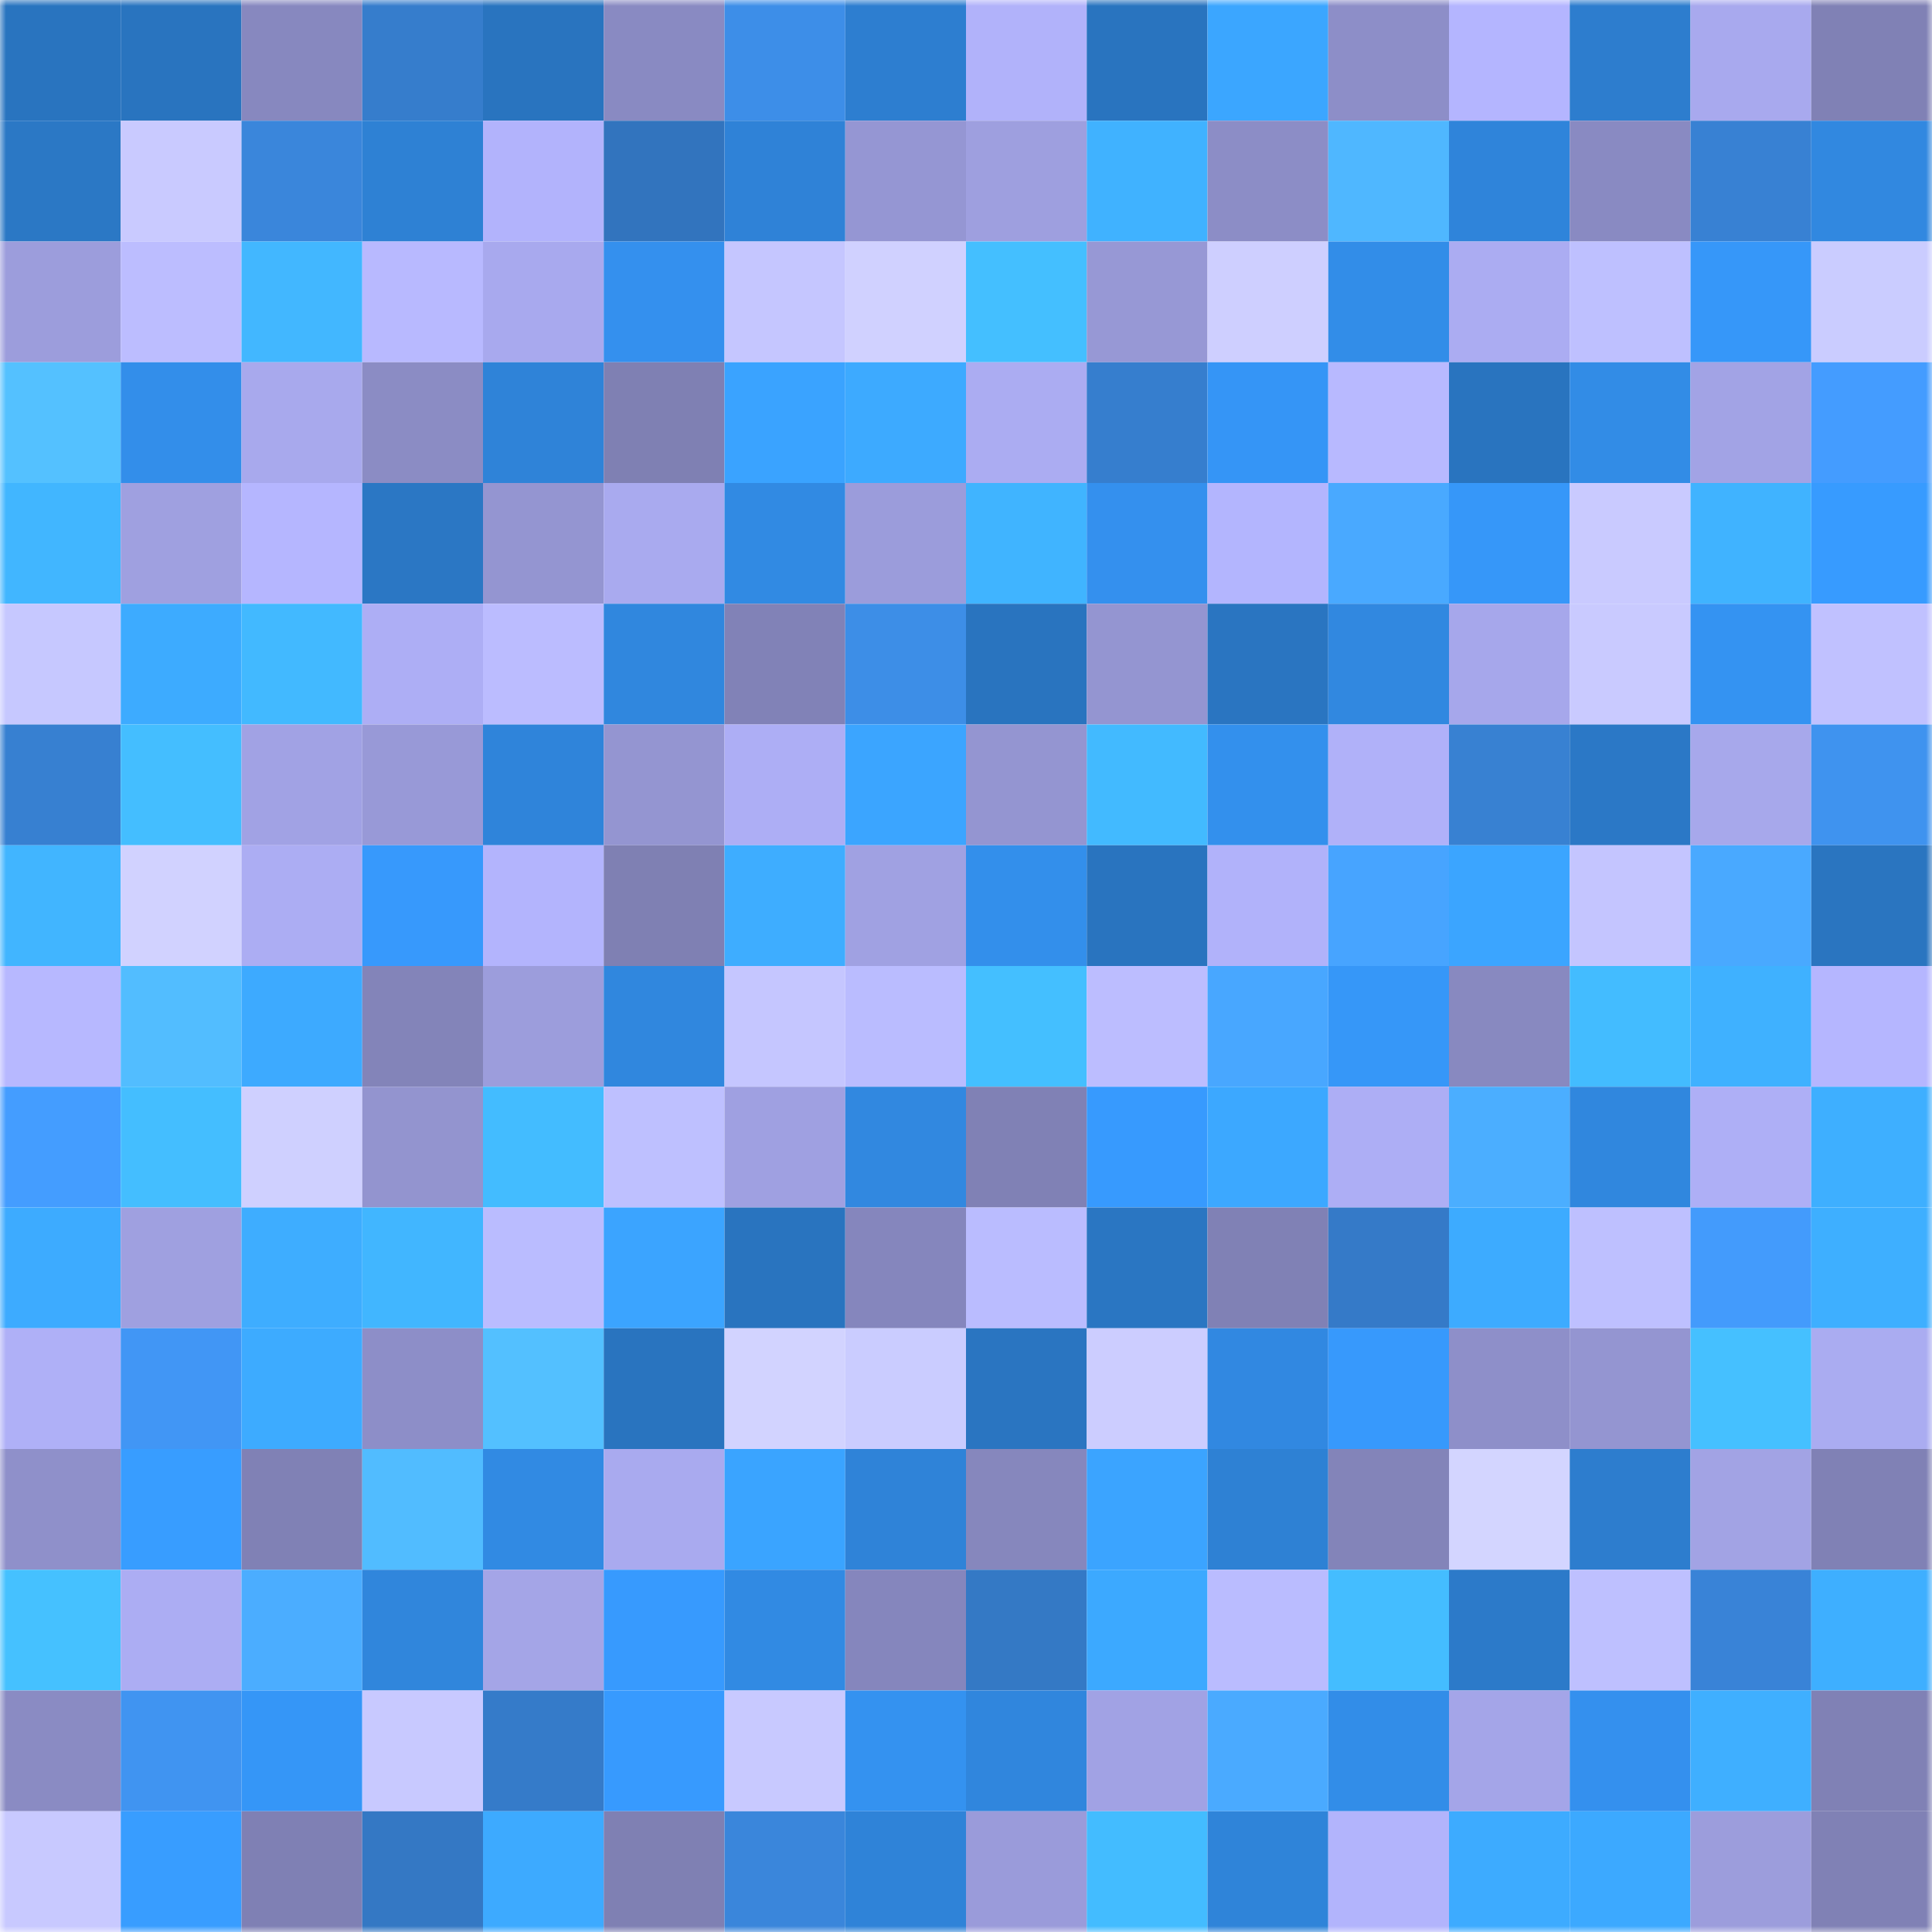<svg viewBox="0 0 160 160" fill="none" role="img" xmlns="http://www.w3.org/2000/svg" width="240" height="240" name="dotbit%2Cxuser.bit"><mask id="1300166810" mask-type="alpha" maskUnits="userSpaceOnUse" x="0" y="0" width="160" height="160"><rect width="160" height="160" fill="#FFFFFF"></rect></mask><g mask="url(#1300166810)"><rect x="0" y="0" width="10" height="10" fill="#2974bf"></rect><rect x="10" y="0" width="10" height="10" fill="#2974bf"></rect><rect x="20" y="0" width="10" height="10" fill="#8788bf"></rect><rect x="30" y="0" width="10" height="10" fill="#367dcc"></rect><rect x="40" y="0" width="10" height="10" fill="#2974bf"></rect><rect x="50" y="0" width="10" height="10" fill="#898ac2"></rect><rect x="60" y="0" width="10" height="10" fill="#3d8ee8"></rect><rect x="70" y="0" width="10" height="10" fill="#2d7ed0"></rect><rect x="80" y="0" width="10" height="10" fill="#b1b2fa"></rect><rect x="90" y="0" width="10" height="10" fill="#2974bf"></rect><rect x="100" y="0" width="10" height="10" fill="#3ba6ff"></rect><rect x="110" y="0" width="10" height="10" fill="#8d8ec8"></rect><rect x="120" y="0" width="10" height="10" fill="#b4b5ff"></rect><rect x="130" y="0" width="10" height="10" fill="#2d7dce"></rect><rect x="140" y="0" width="10" height="10" fill="#a8a9ee"></rect><rect x="150" y="0" width="10" height="10" fill="#8081b5"></rect><rect x="0" y="10" width="10" height="10" fill="#2b78c5"></rect><rect x="10" y="10" width="10" height="10" fill="#c9caff"></rect><rect x="20" y="10" width="10" height="10" fill="#3a86db"></rect><rect x="30" y="10" width="10" height="10" fill="#2e81d4"></rect><rect x="40" y="10" width="10" height="10" fill="#b2b3fc"></rect><rect x="50" y="10" width="10" height="10" fill="#3274be"></rect><rect x="60" y="10" width="10" height="10" fill="#2f82d7"></rect><rect x="70" y="10" width="10" height="10" fill="#9596d3"></rect><rect x="80" y="10" width="10" height="10" fill="#9e9fdf"></rect><rect x="90" y="10" width="10" height="10" fill="#40b2ff"></rect><rect x="100" y="10" width="10" height="10" fill="#8c8dc6"></rect><rect x="110" y="10" width="10" height="10" fill="#4fb7ff"></rect><rect x="120" y="10" width="10" height="10" fill="#2f84da"></rect><rect x="130" y="10" width="10" height="10" fill="#898ac2"></rect><rect x="140" y="10" width="10" height="10" fill="#3881d3"></rect><rect x="150" y="10" width="10" height="10" fill="#3188e0"></rect><rect x="0" y="20" width="10" height="10" fill="#9c9ddc"></rect><rect x="10" y="20" width="10" height="10" fill="#bcbdff"></rect><rect x="20" y="20" width="10" height="10" fill="#42b7ff"></rect><rect x="30" y="20" width="10" height="10" fill="#b8b9ff"></rect><rect x="40" y="20" width="10" height="10" fill="#a8a9ee"></rect><rect x="50" y="20" width="10" height="10" fill="#3490ee"></rect><rect x="60" y="20" width="10" height="10" fill="#c5c6ff"></rect><rect x="70" y="20" width="10" height="10" fill="#d0d1ff"></rect><rect x="80" y="20" width="10" height="10" fill="#44bfff"></rect><rect x="90" y="20" width="10" height="10" fill="#9798d5"></rect><rect x="100" y="20" width="10" height="10" fill="#cecfff"></rect><rect x="110" y="20" width="10" height="10" fill="#328de8"></rect><rect x="120" y="20" width="10" height="10" fill="#abacf2"></rect><rect x="130" y="20" width="10" height="10" fill="#bec0ff"></rect><rect x="140" y="20" width="10" height="10" fill="#3697f9"></rect><rect x="150" y="20" width="10" height="10" fill="#caccff"></rect><rect x="0" y="30" width="10" height="10" fill="#54c1ff"></rect><rect x="10" y="30" width="10" height="10" fill="#338eea"></rect><rect x="20" y="30" width="10" height="10" fill="#a8a9ed"></rect><rect x="30" y="30" width="10" height="10" fill="#8b8cc4"></rect><rect x="40" y="30" width="10" height="10" fill="#2f83d8"></rect><rect x="50" y="30" width="10" height="10" fill="#7f80b3"></rect><rect x="60" y="30" width="10" height="10" fill="#3aa3ff"></rect><rect x="70" y="30" width="10" height="10" fill="#3daaff"></rect><rect x="80" y="30" width="10" height="10" fill="#abacf2"></rect><rect x="90" y="30" width="10" height="10" fill="#367ece"></rect><rect x="100" y="30" width="10" height="10" fill="#3595f6"></rect><rect x="110" y="30" width="10" height="10" fill="#b8b9ff"></rect><rect x="120" y="30" width="10" height="10" fill="#2974bf"></rect><rect x="130" y="30" width="10" height="10" fill="#328ce6"></rect><rect x="140" y="30" width="10" height="10" fill="#a2a3e5"></rect><rect x="150" y="30" width="10" height="10" fill="#449cff"></rect><rect x="0" y="40" width="10" height="10" fill="#41b6ff"></rect><rect x="10" y="40" width="10" height="10" fill="#9fa0e0"></rect><rect x="20" y="40" width="10" height="10" fill="#b5b6ff"></rect><rect x="30" y="40" width="10" height="10" fill="#2b77c4"></rect><rect x="40" y="40" width="10" height="10" fill="#9495d1"></rect><rect x="50" y="40" width="10" height="10" fill="#a9aaef"></rect><rect x="60" y="40" width="10" height="10" fill="#318ae3"></rect><rect x="70" y="40" width="10" height="10" fill="#9b9cdb"></rect><rect x="80" y="40" width="10" height="10" fill="#40b4ff"></rect><rect x="90" y="40" width="10" height="10" fill="#3490ee"></rect><rect x="100" y="40" width="10" height="10" fill="#b3b5fe"></rect><rect x="110" y="40" width="10" height="10" fill="#49a9ff"></rect><rect x="120" y="40" width="10" height="10" fill="#3697f9"></rect><rect x="130" y="40" width="10" height="10" fill="#c9caff"></rect><rect x="140" y="40" width="10" height="10" fill="#40b3ff"></rect><rect x="150" y="40" width="10" height="10" fill="#379bff"></rect><rect x="0" y="50" width="10" height="10" fill="#c6c8ff"></rect><rect x="10" y="50" width="10" height="10" fill="#3dabff"></rect><rect x="20" y="50" width="10" height="10" fill="#42b9ff"></rect><rect x="30" y="50" width="10" height="10" fill="#adaef5"></rect><rect x="40" y="50" width="10" height="10" fill="#bbbcff"></rect><rect x="50" y="50" width="10" height="10" fill="#3087de"></rect><rect x="60" y="50" width="10" height="10" fill="#8182b7"></rect><rect x="70" y="50" width="10" height="10" fill="#3d8ee7"></rect><rect x="80" y="50" width="10" height="10" fill="#2974bf"></rect><rect x="90" y="50" width="10" height="10" fill="#9495d1"></rect><rect x="100" y="50" width="10" height="10" fill="#2a75c1"></rect><rect x="110" y="50" width="10" height="10" fill="#3188e0"></rect><rect x="120" y="50" width="10" height="10" fill="#a6a7eb"></rect><rect x="130" y="50" width="10" height="10" fill="#c9caff"></rect><rect x="140" y="50" width="10" height="10" fill="#3493f2"></rect><rect x="150" y="50" width="10" height="10" fill="#c0c1ff"></rect><rect x="0" y="60" width="10" height="10" fill="#3780d1"></rect><rect x="10" y="60" width="10" height="10" fill="#44beff"></rect><rect x="20" y="60" width="10" height="10" fill="#a1a2e4"></rect><rect x="30" y="60" width="10" height="10" fill="#9899d7"></rect><rect x="40" y="60" width="10" height="10" fill="#2f84da"></rect><rect x="50" y="60" width="10" height="10" fill="#9495d1"></rect><rect x="60" y="60" width="10" height="10" fill="#adaef5"></rect><rect x="70" y="60" width="10" height="10" fill="#3ba5ff"></rect><rect x="80" y="60" width="10" height="10" fill="#9495d1"></rect><rect x="90" y="60" width="10" height="10" fill="#42baff"></rect><rect x="100" y="60" width="10" height="10" fill="#3390ed"></rect><rect x="110" y="60" width="10" height="10" fill="#b0b1f9"></rect><rect x="120" y="60" width="10" height="10" fill="#3881d2"></rect><rect x="130" y="60" width="10" height="10" fill="#2b78c6"></rect><rect x="140" y="60" width="10" height="10" fill="#a7a8eb"></rect><rect x="150" y="60" width="10" height="10" fill="#3f93ef"></rect><rect x="0" y="70" width="10" height="10" fill="#41b5ff"></rect><rect x="10" y="70" width="10" height="10" fill="#d1d2ff"></rect><rect x="20" y="70" width="10" height="10" fill="#acadf3"></rect><rect x="30" y="70" width="10" height="10" fill="#3799fc"></rect><rect x="40" y="70" width="10" height="10" fill="#b3b4fd"></rect><rect x="50" y="70" width="10" height="10" fill="#7f80b3"></rect><rect x="60" y="70" width="10" height="10" fill="#3eadff"></rect><rect x="70" y="70" width="10" height="10" fill="#a0a1e2"></rect><rect x="80" y="70" width="10" height="10" fill="#338feb"></rect><rect x="90" y="70" width="10" height="10" fill="#2974bf"></rect><rect x="100" y="70" width="10" height="10" fill="#b1b2fa"></rect><rect x="110" y="70" width="10" height="10" fill="#47a4ff"></rect><rect x="120" y="70" width="10" height="10" fill="#3ba5ff"></rect><rect x="130" y="70" width="10" height="10" fill="#c4c5ff"></rect><rect x="140" y="70" width="10" height="10" fill="#49a9ff"></rect><rect x="150" y="70" width="10" height="10" fill="#2a75c0"></rect><rect x="0" y="80" width="10" height="10" fill="#b7b8ff"></rect><rect x="10" y="80" width="10" height="10" fill="#52bdff"></rect><rect x="20" y="80" width="10" height="10" fill="#3daaff"></rect><rect x="30" y="80" width="10" height="10" fill="#8384b9"></rect><rect x="40" y="80" width="10" height="10" fill="#9c9ddc"></rect><rect x="50" y="80" width="10" height="10" fill="#3087de"></rect><rect x="60" y="80" width="10" height="10" fill="#c5c6ff"></rect><rect x="70" y="80" width="10" height="10" fill="#babcff"></rect><rect x="80" y="80" width="10" height="10" fill="#44bfff"></rect><rect x="90" y="80" width="10" height="10" fill="#bcbdff"></rect><rect x="100" y="80" width="10" height="10" fill="#48a7ff"></rect><rect x="110" y="80" width="10" height="10" fill="#3697f8"></rect><rect x="120" y="80" width="10" height="10" fill="#8889c0"></rect><rect x="130" y="80" width="10" height="10" fill="#43bcff"></rect><rect x="140" y="80" width="10" height="10" fill="#3fb1ff"></rect><rect x="150" y="80" width="10" height="10" fill="#b5b6ff"></rect><rect x="0" y="90" width="10" height="10" fill="#449dff"></rect><rect x="10" y="90" width="10" height="10" fill="#44beff"></rect><rect x="20" y="90" width="10" height="10" fill="#cfd0ff"></rect><rect x="30" y="90" width="10" height="10" fill="#9394cf"></rect><rect x="40" y="90" width="10" height="10" fill="#43bcff"></rect><rect x="50" y="90" width="10" height="10" fill="#bec0ff"></rect><rect x="60" y="90" width="10" height="10" fill="#9fa0e1"></rect><rect x="70" y="90" width="10" height="10" fill="#3188e0"></rect><rect x="80" y="90" width="10" height="10" fill="#8081b5"></rect><rect x="90" y="90" width="10" height="10" fill="#379afe"></rect><rect x="100" y="90" width="10" height="10" fill="#3ca8ff"></rect><rect x="110" y="90" width="10" height="10" fill="#adaef5"></rect><rect x="120" y="90" width="10" height="10" fill="#4baeff"></rect><rect x="130" y="90" width="10" height="10" fill="#3087de"></rect><rect x="140" y="90" width="10" height="10" fill="#aeaff6"></rect><rect x="150" y="90" width="10" height="10" fill="#3eafff"></rect><rect x="0" y="100" width="10" height="10" fill="#3dabff"></rect><rect x="10" y="100" width="10" height="10" fill="#9fa0e0"></rect><rect x="20" y="100" width="10" height="10" fill="#3eadff"></rect><rect x="30" y="100" width="10" height="10" fill="#41b6ff"></rect><rect x="40" y="100" width="10" height="10" fill="#babcff"></rect><rect x="50" y="100" width="10" height="10" fill="#3ba4ff"></rect><rect x="60" y="100" width="10" height="10" fill="#2974bf"></rect><rect x="70" y="100" width="10" height="10" fill="#8586bd"></rect><rect x="80" y="100" width="10" height="10" fill="#babcff"></rect><rect x="90" y="100" width="10" height="10" fill="#2a76c2"></rect><rect x="100" y="100" width="10" height="10" fill="#8081b5"></rect><rect x="110" y="100" width="10" height="10" fill="#357ac8"></rect><rect x="120" y="100" width="10" height="10" fill="#3dabff"></rect><rect x="130" y="100" width="10" height="10" fill="#bec0ff"></rect><rect x="140" y="100" width="10" height="10" fill="#439bfc"></rect><rect x="150" y="100" width="10" height="10" fill="#3eafff"></rect><rect x="0" y="110" width="10" height="10" fill="#afb0f7"></rect><rect x="10" y="110" width="10" height="10" fill="#4196f5"></rect><rect x="20" y="110" width="10" height="10" fill="#3dabff"></rect><rect x="30" y="110" width="10" height="10" fill="#8d8ec8"></rect><rect x="40" y="110" width="10" height="10" fill="#53c0ff"></rect><rect x="50" y="110" width="10" height="10" fill="#2974bf"></rect><rect x="60" y="110" width="10" height="10" fill="#d2d3ff"></rect><rect x="70" y="110" width="10" height="10" fill="#caccff"></rect><rect x="80" y="110" width="10" height="10" fill="#2a75c1"></rect><rect x="90" y="110" width="10" height="10" fill="#cccdff"></rect><rect x="100" y="110" width="10" height="10" fill="#3188e1"></rect><rect x="110" y="110" width="10" height="10" fill="#3799fc"></rect><rect x="120" y="110" width="10" height="10" fill="#8e8fc9"></rect><rect x="130" y="110" width="10" height="10" fill="#9495d1"></rect><rect x="140" y="110" width="10" height="10" fill="#45c0ff"></rect><rect x="150" y="110" width="10" height="10" fill="#aaacf1"></rect><rect x="0" y="120" width="10" height="10" fill="#8f90ca"></rect><rect x="10" y="120" width="10" height="10" fill="#389dff"></rect><rect x="20" y="120" width="10" height="10" fill="#8081b5"></rect><rect x="30" y="120" width="10" height="10" fill="#51bcff"></rect><rect x="40" y="120" width="10" height="10" fill="#318ae3"></rect><rect x="50" y="120" width="10" height="10" fill="#a9aaef"></rect><rect x="60" y="120" width="10" height="10" fill="#3aa4ff"></rect><rect x="70" y="120" width="10" height="10" fill="#2f83d8"></rect><rect x="80" y="120" width="10" height="10" fill="#8687bd"></rect><rect x="90" y="120" width="10" height="10" fill="#3ba4ff"></rect><rect x="100" y="120" width="10" height="10" fill="#2e81d4"></rect><rect x="110" y="120" width="10" height="10" fill="#8384b9"></rect><rect x="120" y="120" width="10" height="10" fill="#d3d5ff"></rect><rect x="130" y="120" width="10" height="10" fill="#2d7dce"></rect><rect x="140" y="120" width="10" height="10" fill="#a2a3e4"></rect><rect x="150" y="120" width="10" height="10" fill="#8081b5"></rect><rect x="0" y="130" width="10" height="10" fill="#45c1ff"></rect><rect x="10" y="130" width="10" height="10" fill="#acadf3"></rect><rect x="20" y="130" width="10" height="10" fill="#4badff"></rect><rect x="30" y="130" width="10" height="10" fill="#3086dc"></rect><rect x="40" y="130" width="10" height="10" fill="#a4a5e7"></rect><rect x="50" y="130" width="10" height="10" fill="#379afe"></rect><rect x="60" y="130" width="10" height="10" fill="#318ae3"></rect><rect x="70" y="130" width="10" height="10" fill="#8586bd"></rect><rect x="80" y="130" width="10" height="10" fill="#3479c5"></rect><rect x="90" y="130" width="10" height="10" fill="#3ca9ff"></rect><rect x="100" y="130" width="10" height="10" fill="#babcff"></rect><rect x="110" y="130" width="10" height="10" fill="#44bdff"></rect><rect x="120" y="130" width="10" height="10" fill="#2c7ac9"></rect><rect x="130" y="130" width="10" height="10" fill="#bec0ff"></rect><rect x="140" y="130" width="10" height="10" fill="#3983d7"></rect><rect x="150" y="130" width="10" height="10" fill="#3eafff"></rect><rect x="0" y="140" width="10" height="10" fill="#8a8bc3"></rect><rect x="10" y="140" width="10" height="10" fill="#4094f1"></rect><rect x="20" y="140" width="10" height="10" fill="#3596f7"></rect><rect x="30" y="140" width="10" height="10" fill="#c8c9ff"></rect><rect x="40" y="140" width="10" height="10" fill="#357bc9"></rect><rect x="50" y="140" width="10" height="10" fill="#379afe"></rect><rect x="60" y="140" width="10" height="10" fill="#c8c9ff"></rect><rect x="70" y="140" width="10" height="10" fill="#3492f0"></rect><rect x="80" y="140" width="10" height="10" fill="#3086dd"></rect><rect x="90" y="140" width="10" height="10" fill="#a1a2e4"></rect><rect x="100" y="140" width="10" height="10" fill="#4aaaff"></rect><rect x="110" y="140" width="10" height="10" fill="#328de8"></rect><rect x="120" y="140" width="10" height="10" fill="#a4a5e8"></rect><rect x="130" y="140" width="10" height="10" fill="#3490ee"></rect><rect x="140" y="140" width="10" height="10" fill="#3fafff"></rect><rect x="150" y="140" width="10" height="10" fill="#8081b5"></rect><rect x="0" y="150" width="10" height="10" fill="#c8c9ff"></rect><rect x="10" y="150" width="10" height="10" fill="#389dff"></rect><rect x="20" y="150" width="10" height="10" fill="#7f80b4"></rect><rect x="30" y="150" width="10" height="10" fill="#3478c4"></rect><rect x="40" y="150" width="10" height="10" fill="#3daaff"></rect><rect x="50" y="150" width="10" height="10" fill="#7f80b3"></rect><rect x="60" y="150" width="10" height="10" fill="#3a86db"></rect><rect x="70" y="150" width="10" height="10" fill="#2f83d8"></rect><rect x="80" y="150" width="10" height="10" fill="#9a9bda"></rect><rect x="90" y="150" width="10" height="10" fill="#43bcff"></rect><rect x="100" y="150" width="10" height="10" fill="#2f84d9"></rect><rect x="110" y="150" width="10" height="10" fill="#b2b4fc"></rect><rect x="120" y="150" width="10" height="10" fill="#3dabff"></rect><rect x="130" y="150" width="10" height="10" fill="#3ca9ff"></rect><rect x="140" y="150" width="10" height="10" fill="#9c9ddc"></rect><rect x="150" y="150" width="10" height="10" fill="#8081b5"></rect></g></svg>